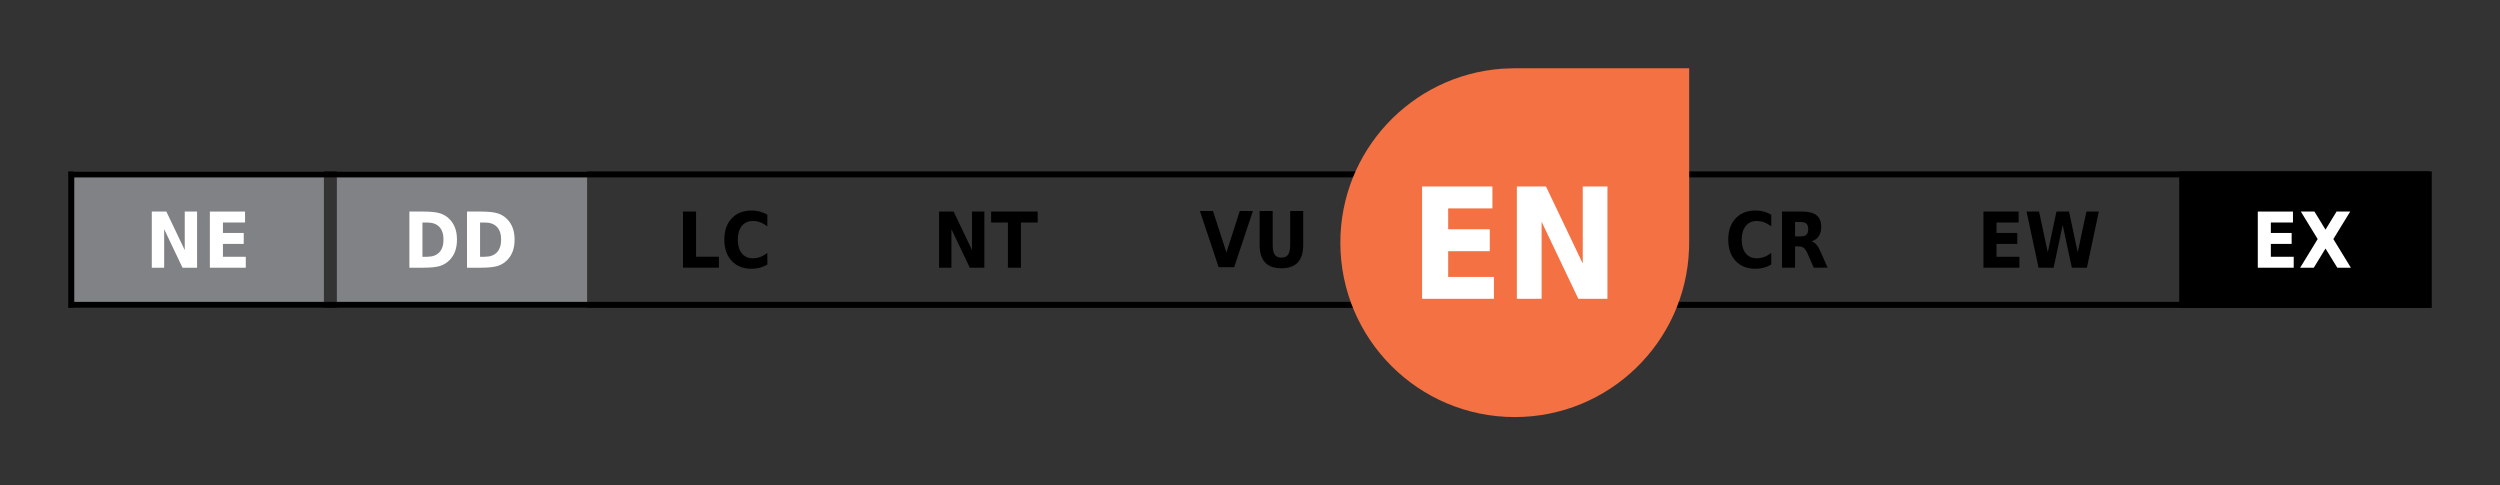 <?xml version="1.0" encoding="UTF-8" standalone="no"?> <svg xmlns:dc="http://purl.org/dc/elements/1.1/" xmlns:cc="http://creativecommons.org/ns#" xmlns:rdf="http://www.w3.org/1999/02/22-rdf-syntax-ns#" xmlns:svg="http://www.w3.org/2000/svg" xmlns="http://www.w3.org/2000/svg" xmlns:sodipodi="http://sodipodi.sourceforge.net/DTD/sodipodi-0.dtd" xmlns:inkscape="http://www.inkscape.org/namespaces/inkscape" sodipodi:docname="red list new EN.svg" inkscape:version="1.0 (4035a4fb49, 2020-05-01)" id="svg8" version="1.1" viewBox="0 0 549.542 106.677" height="403.189" width="2077.008"><rect x="0" y="0" width="549.542" height="106.677" fill="#333333" stroke="none"/><defs id="defs2"></defs><rect y="37.677" x="74.052" height="30" width="55" id="rect1190-7-7-2" style="font-variation-settings:normal;opacity:1;vector-effect:none;fill:#808285;fill-opacity:1;stroke:none;stroke-width:1.323;stroke-linecap:butt;stroke-linejoin:miter;stroke-miterlimit:3.865;stroke-dasharray:none;stroke-dashoffset:0;stroke-opacity:1;stop-color:#000000;stop-opacity:1"></rect><rect y="37.677" x="479.031" height="30" width="55" id="rect1190-7" style="opacity:1;fill:#000000;fill-opacity:1;stroke:none;stroke-width:1.323;stroke-miterlimit:3.865;stroke-dasharray:none;stroke-opacity:1;stop-color:#000000"></rect><rect style="opacity:1;fill:#808285;fill-opacity:1;stroke:none;stroke-width:1.323;stroke-miterlimit:3.865;stroke-dasharray:none;stroke-opacity:1;stop-color:#000000" id="rect1190-7-7" width="55" height="30" x="16.198" y="37.677"></rect><rect style="opacity:1;fill:none;fill-opacity:1;stroke:#000000;stroke-width:1.323;stroke-miterlimit:3.865;stroke-dasharray:none;stroke-opacity:1;stop-color:#000000" id="rect1190" width="518.219" height="28.677" x="15.662" y="38.338"></rect><g style="font-style:normal;font-variant:normal;font-weight:bold;font-stretch:semi-condensed;font-size:16.933px;line-height:1.25;font-family:'DejaVu Sans';-inkscape-font-specification:'DejaVu Sans, Bold Semi-Condensed';font-variant-ligatures:normal;font-variant-position:normal;font-variant-caps:normal;font-variant-numeric:normal;font-variant-alternates:normal;font-variant-east-asian:normal;font-feature-settings:normal;font-variation-settings:normal;text-indent:0;text-align:start;text-decoration:none;text-decoration-line:none;text-decoration-style:solid;text-decoration-color:#000000;letter-spacing:normal;word-spacing:normal;text-transform:none;writing-mode:lr-tb;direction:ltr;text-orientation:mixed;dominant-baseline:auto;baseline-shift:baseline;text-anchor:start;white-space:normal;shape-padding:0;shape-margin:0;inline-size:0;opacity:1;vector-effect:none;fill:#000000;fill-opacity:1;stroke-width:0.265;stroke-linecap:butt;stroke-linejoin:miter;stroke-miterlimit:4;stroke-dasharray:none;stroke-dashoffset:0;stroke-opacity:1;stop-color:#000000;stop-opacity:1" id="text1361-53" transform="translate(0.803,16.393)" aria-label="CR"><path id="path1484" style="font-style:normal;font-variant:normal;font-weight:bold;font-stretch:semi-condensed;font-size:16.933px;line-height:1.25;font-family:'DejaVu Sans';-inkscape-font-specification:'DejaVu Sans, Bold Semi-Condensed';font-variant-ligatures:normal;font-variant-position:normal;font-variant-caps:normal;font-variant-numeric:normal;font-variant-alternates:normal;font-variant-east-asian:normal;font-feature-settings:normal;font-variation-settings:normal;text-indent:0;text-align:start;text-decoration:none;text-decoration-line:none;text-decoration-style:solid;text-decoration-color:#000000;letter-spacing:normal;word-spacing:normal;text-transform:none;writing-mode:lr-tb;direction:ltr;text-orientation:mixed;dominant-baseline:auto;baseline-shift:baseline;text-anchor:start;white-space:normal;shape-padding:0;shape-margin:0;inline-size:0;vector-effect:none;fill:#000000;fill-opacity:1;stroke-width:0.265;stroke-linecap:butt;stroke-linejoin:miter;stroke-miterlimit:4;stroke-dasharray:none;stroke-dashoffset:0;stroke-opacity:1;stop-color:#000000;stop-opacity:1" d="m 388.548,41.77 q -0.794,0.455 -1.654,0.686 -0.852,0.232 -1.778,0.232 -2.778,0 -4.399,-1.72 -1.621,-1.728 -1.621,-4.68 0,-2.96 1.621,-4.68 1.621,-1.728 4.399,-1.728 0.926,0 1.778,0.232 0.86,0.232 1.654,0.686 v 2.555 q -0.802,-0.604 -1.579,-0.885 -0.769,-0.281 -1.621,-0.281 -1.538,0 -2.414,1.091 -0.876,1.091 -0.876,3.01 0,1.91 0.876,3.001 0.876,1.091 2.414,1.091 0.852,0 1.621,-0.281 0.777,-0.281 1.579,-0.885 z"></path><path id="path1486" style="font-style:normal;font-variant:normal;font-weight:bold;font-stretch:semi-condensed;font-size:16.933px;line-height:1.25;font-family:'DejaVu Sans';-inkscape-font-specification:'DejaVu Sans, Bold Semi-Condensed';font-variant-ligatures:normal;font-variant-position:normal;font-variant-caps:normal;font-variant-numeric:normal;font-variant-alternates:normal;font-variant-east-asian:normal;font-feature-settings:normal;font-variation-settings:normal;text-indent:0;text-align:start;text-decoration:none;text-decoration-line:none;text-decoration-style:solid;text-decoration-color:#000000;letter-spacing:normal;word-spacing:normal;text-transform:none;writing-mode:lr-tb;direction:ltr;text-orientation:mixed;dominant-baseline:auto;baseline-shift:baseline;text-anchor:start;white-space:normal;shape-padding:0;shape-margin:0;inline-size:0;vector-effect:none;fill:#000000;fill-opacity:1;stroke-width:0.265;stroke-linecap:butt;stroke-linejoin:miter;stroke-miterlimit:4;stroke-dasharray:none;stroke-dashoffset:0;stroke-opacity:1;stop-color:#000000;stop-opacity:1" d="m 394.989,35.577 q 0.893,0 1.282,-0.372 0.397,-0.372 0.397,-1.224 0,-0.843 -0.397,-1.207 -0.389,-0.364 -1.282,-0.364 h -1.207 v 3.167 z m -1.207,2.199 V 42.448 h -2.869 V 30.103 h 4.374 q 2.199,0 3.216,0.819 1.025,0.819 1.025,2.588 0,1.224 -0.529,2.009 -0.529,0.785 -1.604,1.158 0.587,0.149 1.05,0.678 0.471,0.521 0.943,1.587 l 1.554,3.506 h -3.051 l -1.348,-3.068 q -0.413,-0.926 -0.835,-1.265 -0.422,-0.339 -1.116,-0.339 z"></path></g><g style="font-style:normal;font-variant:normal;font-weight:bold;font-stretch:semi-condensed;font-size:16.933px;line-height:1.25;font-family:'DejaVu Sans';-inkscape-font-specification:'DejaVu Sans, Bold Semi-Condensed';font-variant-ligatures:normal;font-variant-position:normal;font-variant-caps:normal;font-variant-numeric:normal;font-variant-alternates:normal;font-variant-east-asian:normal;font-feature-settings:normal;font-variation-settings:normal;text-indent:0;text-align:start;text-decoration:none;text-decoration-line:none;text-decoration-style:solid;text-decoration-color:#000000;letter-spacing:normal;word-spacing:normal;text-transform:none;writing-mode:lr-tb;direction:ltr;text-orientation:mixed;dominant-baseline:auto;baseline-shift:baseline;text-anchor:start;white-space:normal;shape-padding:0;shape-margin:0;inline-size:0;opacity:1;vector-effect:none;fill:#000000;fill-opacity:1;stroke-width:0.265;stroke-linecap:butt;stroke-linejoin:miter;stroke-miterlimit:4;stroke-dasharray:none;stroke-dashoffset:0;stroke-opacity:1;stop-color:#000000;stop-opacity:1" id="text1361-5-7" transform="translate(0.006,16.396)" aria-label="EW"><path id="path1479" d="m 435.992,30.109 h 7.731 v 2.406 h -4.862 v 2.299 h 4.572 v 2.406 h -4.572 v 2.828 h 5.027 v 2.406 h -7.896 z"></path><path id="path1481" d="m 445.468,30.109 h 2.745 l 1.918,8.971 1.91,-8.971 h 2.762 l 1.902,8.971 1.918,-8.971 h 2.729 l -2.621,12.344 h -3.307 l -2.017,-9.384 -1.993,9.384 h -3.307 z"></path></g><g style="font-style:normal;font-variant:normal;font-weight:bold;font-stretch:semi-condensed;font-size:16.933px;line-height:1.25;font-family:'DejaVu Sans';-inkscape-font-specification:'DejaVu Sans, Bold Semi-Condensed';font-variant-ligatures:normal;font-variant-position:normal;font-variant-caps:normal;font-variant-numeric:normal;font-variant-alternates:normal;font-variant-east-asian:normal;font-feature-settings:normal;font-variation-settings:normal;text-indent:0;text-align:start;text-decoration:none;text-decoration-line:none;text-decoration-style:solid;text-decoration-color:#000000;letter-spacing:normal;word-spacing:normal;text-transform:none;writing-mode:lr-tb;direction:ltr;text-orientation:mixed;dominant-baseline:auto;baseline-shift:baseline;text-anchor:start;white-space:normal;shape-padding:0;shape-margin:0;inline-size:0;opacity:1;vector-effect:none;fill:#000000;fill-opacity:1;stroke-width:0.265;stroke-linecap:butt;stroke-linejoin:miter;stroke-miterlimit:4;stroke-dasharray:none;stroke-dashoffset:0;stroke-opacity:1;stop-color:#000000;stop-opacity:1" id="text1361-5-9-1-9" transform="translate(0.837,16.396)" aria-label="EN"><path id="path1474" d="m 321.946,30.109 h 7.731 v 2.406 h -4.862 v 2.299 h 4.572 v 2.406 h -4.572 v 2.828 h 5.027 v 2.406 h -7.896 z"></path><path id="path1476" d="m 332.364,30.109 h 3.2 l 4.043,8.467 v -8.467 h 2.712 v 12.344 h -3.2 l -4.035,-8.467 v 8.467 h -2.72 z"></path></g><g style="font-style:normal;font-variant:normal;font-weight:bold;font-stretch:semi-condensed;font-size:16.933px;line-height:1.25;font-family:'DejaVu Sans';-inkscape-font-specification:'DejaVu Sans, Bold Semi-Condensed';font-variant-ligatures:normal;font-variant-position:normal;font-variant-caps:normal;font-variant-numeric:normal;font-variant-alternates:normal;font-variant-east-asian:normal;font-feature-settings:normal;font-variation-settings:normal;text-indent:0;text-align:start;text-decoration:none;text-decoration-line:none;text-decoration-style:solid;text-decoration-color:#000000;letter-spacing:normal;word-spacing:normal;text-transform:none;writing-mode:lr-tb;direction:ltr;text-orientation:mixed;dominant-baseline:auto;baseline-shift:baseline;text-anchor:start;white-space:normal;shape-padding:0;shape-margin:0;inline-size:0;opacity:1;vector-effect:none;fill:#000000;fill-opacity:1;stroke-width:0.265;stroke-linecap:butt;stroke-linejoin:miter;stroke-miterlimit:4;stroke-dasharray:none;stroke-dashoffset:0;stroke-opacity:1;stop-color:#000000;stop-opacity:1" id="text1361-5-9-6-6" transform="translate(0.888,16.356)" aria-label="VU"><path id="path1469" d="m 262.871,30.029 h 2.877 l 2.952,9.112 2.935,-9.112 h 2.886 l -4.118,12.344 h -3.415 z"></path><path id="path1471" d="m 276.001,30.029 h 2.869 v 7.4 q 0,1.53 0.446,2.191 0.455,0.653 1.472,0.653 1.025,0 1.472,-0.653 0.455,-0.661 0.455,-2.191 v -7.4 h 2.869 v 7.4 q 0,2.621 -1.191,3.903 -1.182,1.282 -3.605,1.282 -2.423,0 -3.605,-1.282 -1.182,-1.282 -1.182,-3.903 z"></path></g><g transform="translate(4.698,14.338)" style="font-style:normal;font-variant:normal;font-weight:bold;font-stretch:semi-condensed;font-size:11.289px;line-height:1.25;font-family:'DejaVu Sans';-inkscape-font-specification:'DejaVu Sans, Bold Semi-Condensed';font-variant-ligatures:normal;font-variant-caps:normal;font-variant-numeric:normal;font-variant-east-asian:normal;stroke-width:0.265" id="text1361-5-9-2-4" aria-label="LC"><path id="path1464" style="font-style:normal;font-variant:normal;font-weight:bold;font-stretch:semi-condensed;font-size:16.933px;font-family:'DejaVu Sans';-inkscape-font-specification:'DejaVu Sans, Bold Semi-Condensed';font-variant-ligatures:normal;font-variant-caps:normal;font-variant-numeric:normal;font-variant-east-asian:normal;stroke-width:0.265" d="m 145.44,32.158 h 2.869 v 9.938 h 5.027 v 2.406 h -7.896 z"></path><path id="path1466" style="font-style:normal;font-variant:normal;font-weight:bold;font-stretch:semi-condensed;font-size:16.933px;font-family:'DejaVu Sans';-inkscape-font-specification:'DejaVu Sans, Bold Semi-Condensed';font-variant-ligatures:normal;font-variant-caps:normal;font-variant-numeric:normal;font-variant-east-asian:normal;stroke-width:0.265" d="m 163.977,43.824 q -0.794,0.455 -1.654,0.686 -0.852,0.232 -1.778,0.232 -2.778,0 -4.399,-1.72 -1.621,-1.728 -1.621,-4.68 0,-2.96 1.621,-4.68 1.621,-1.728 4.399,-1.728 0.926,0 1.778,0.232 0.86,0.232 1.654,0.686 v 2.555 q -0.802,-0.604 -1.579,-0.885 -0.769,-0.281 -1.621,-0.281 -1.538,0 -2.414,1.091 -0.876,1.091 -0.876,3.01 0,1.91 0.876,3.001 0.876,1.091 2.414,1.091 0.852,0 1.621,-0.281 0.777,-0.281 1.579,-0.885 z"></path></g><g style="font-style:normal;font-variant:normal;font-weight:bold;font-stretch:semi-condensed;font-size:16.933px;line-height:1.25;font-family:'DejaVu Sans';-inkscape-font-specification:'DejaVu Sans, Bold Semi-Condensed';font-variant-ligatures:normal;font-variant-position:normal;font-variant-caps:normal;font-variant-numeric:normal;font-variant-alternates:normal;font-variant-east-asian:normal;font-feature-settings:normal;font-variation-settings:normal;text-indent:0;text-align:start;text-decoration:none;text-decoration-line:none;text-decoration-style:solid;text-decoration-color:#000000;letter-spacing:normal;word-spacing:normal;text-transform:none;writing-mode:lr-tb;direction:ltr;text-orientation:mixed;dominant-baseline:auto;baseline-shift:baseline;text-anchor:start;white-space:normal;shape-padding:0;shape-margin:0;inline-size:0;opacity:1;vector-effect:none;fill:#ffffff;fill-opacity:1;stroke-width:0.265;stroke-linecap:butt;stroke-linejoin:miter;stroke-miterlimit:4;stroke-dasharray:none;stroke-dashoffset:0;stroke-opacity:1;stop-color:#000000;stop-opacity:1" id="text1361-5-9-9-6" transform="translate(0.378,16.396)" aria-label="DD"><path id="path1459" d="m 92.481,32.515 v 7.532 h 1.025 q 1.753,0 2.679,-0.967 0.926,-0.967 0.926,-2.811 0,-1.836 -0.926,-2.795 -0.918,-0.959 -2.679,-0.959 z m -2.869,-2.406 h 3.026 q 2.53,0 3.762,0.405 1.24,0.397 2.125,1.356 0.785,0.835 1.166,1.926 0.38,1.091 0.38,2.472 0,1.397 -0.38,2.497 -0.38,1.091 -1.166,1.926 -0.893,0.959 -2.141,1.364 -1.248,0.397 -3.746,0.397 h -3.026 z"></path><path id="path1461" d="m 105.147,32.515 v 7.532 h 1.025 q 1.753,0 2.679,-0.967 0.926,-0.967 0.926,-2.811 0,-1.836 -0.926,-2.795 -0.918,-0.959 -2.679,-0.959 z m -2.869,-2.406 h 3.026 q 2.53,0 3.762,0.405 1.24,0.397 2.125,1.356 0.785,0.835 1.166,1.926 0.38,1.091 0.38,2.472 0,1.397 -0.38,2.497 -0.38,1.091 -1.166,1.926 -0.893,0.959 -2.141,1.364 -1.248,0.397 -3.745,0.397 h -3.026 z"></path></g><g style="font-style:normal;font-variant:normal;font-weight:bold;font-stretch:semi-condensed;font-size:16.933px;line-height:1.25;font-family:'DejaVu Sans';-inkscape-font-specification:'DejaVu Sans, Bold Semi-Condensed';font-variant-ligatures:normal;font-variant-position:normal;font-variant-caps:normal;font-variant-numeric:normal;font-variant-alternates:normal;font-variant-east-asian:normal;font-feature-settings:normal;font-variation-settings:normal;text-indent:0;text-align:start;text-decoration:none;text-decoration-line:none;text-decoration-style:solid;text-decoration-color:#000000;letter-spacing:normal;word-spacing:normal;text-transform:none;writing-mode:lr-tb;direction:ltr;text-orientation:mixed;dominant-baseline:auto;baseline-shift:baseline;text-anchor:start;white-space:normal;shape-padding:0;shape-margin:0;inline-size:0;opacity:1;vector-effect:none;fill:#000000;fill-opacity:1;stroke-width:0.265;stroke-linecap:butt;stroke-linejoin:miter;stroke-miterlimit:4;stroke-dasharray:none;stroke-dashoffset:0;stroke-opacity:1;stop-color:#000000;stop-opacity:1" id="text1361-5-9-11-8-3" transform="translate(1.137,52.844)" aria-label="NT"><path id="path1454" style="font-style:normal;font-variant:normal;font-weight:bold;font-stretch:semi-condensed;font-size:16.933px;line-height:1.25;font-family:'DejaVu Sans';-inkscape-font-specification:'DejaVu Sans, Bold Semi-Condensed';font-variant-ligatures:normal;font-variant-position:normal;font-variant-caps:normal;font-variant-numeric:normal;font-variant-alternates:normal;font-variant-east-asian:normal;font-feature-settings:normal;font-variation-settings:normal;text-indent:0;text-align:start;text-decoration:none;text-decoration-line:none;text-decoration-style:solid;text-decoration-color:#000000;letter-spacing:normal;word-spacing:normal;text-transform:none;writing-mode:lr-tb;direction:ltr;text-orientation:mixed;dominant-baseline:auto;baseline-shift:baseline;text-anchor:start;white-space:normal;shape-padding:0;shape-margin:0;inline-size:0;vector-effect:none;fill:#000000;fill-opacity:1;stroke-width:0.265;stroke-linecap:butt;stroke-linejoin:miter;stroke-miterlimit:4;stroke-dasharray:none;stroke-dashoffset:0;stroke-opacity:1;stop-color:#000000;stop-opacity:1" d="m 205.284,-6.34 h 3.2 l 4.043,8.467 v -8.467 h 2.712 V 6.005 h -3.2 l -4.035,-8.467 v 8.467 h -2.72 z"></path><path id="path1456" style="font-style:normal;font-variant:normal;font-weight:bold;font-stretch:semi-condensed;font-size:16.933px;line-height:1.25;font-family:'DejaVu Sans';-inkscape-font-specification:'DejaVu Sans, Bold Semi-Condensed';font-variant-ligatures:normal;font-variant-position:normal;font-variant-caps:normal;font-variant-numeric:normal;font-variant-alternates:normal;font-variant-east-asian:normal;font-feature-settings:normal;font-variation-settings:normal;text-indent:0;text-align:start;text-decoration:none;text-decoration-line:none;text-decoration-style:solid;text-decoration-color:#000000;letter-spacing:normal;word-spacing:normal;text-transform:none;writing-mode:lr-tb;direction:ltr;text-orientation:mixed;dominant-baseline:auto;baseline-shift:baseline;text-anchor:start;white-space:normal;shape-padding:0;shape-margin:0;inline-size:0;vector-effect:none;fill:#000000;fill-opacity:1;stroke-width:0.265;stroke-linecap:butt;stroke-linejoin:miter;stroke-miterlimit:4;stroke-dasharray:none;stroke-dashoffset:0;stroke-opacity:1;stop-color:#000000;stop-opacity:1" d="m 216.727,-6.34 h 10.236 v 2.406 h -3.679 v 9.938 h -2.869 v -9.938 h -3.688 z"></path></g><g transform="translate(4.698,14.338)" style="font-style:normal;font-variant:normal;font-weight:bold;font-stretch:semi-condensed;font-size:16.933px;line-height:1.25;font-family:'DejaVu Sans';-inkscape-font-specification:'DejaVu Sans, Bold Semi-Condensed';font-variant-ligatures:normal;font-variant-caps:normal;font-variant-numeric:normal;font-variant-east-asian:normal;fill:#ffffff;stroke-width:0.265" id="text1361-5-5-8-9" aria-label="NE"><path id="path1449" style="font-style:normal;font-variant:normal;font-weight:bold;font-stretch:semi-condensed;font-size:16.933px;font-family:'DejaVu Sans';-inkscape-font-specification:'DejaVu Sans, Bold Semi-Condensed';font-variant-ligatures:normal;font-variant-caps:normal;font-variant-numeric:normal;font-variant-east-asian:normal;stroke-width:0.265" d="m 28.669,32.166 h 3.2 l 4.043,8.467 v -8.467 h 2.712 v 12.344 h -3.2 l -4.035,-8.467 v 8.467 h -2.72 z"></path><path id="path1451" style="font-style:normal;font-variant:normal;font-weight:bold;font-stretch:semi-condensed;font-size:16.933px;font-family:'DejaVu Sans';-inkscape-font-specification:'DejaVu Sans, Bold Semi-Condensed';font-variant-ligatures:normal;font-variant-caps:normal;font-variant-numeric:normal;font-variant-east-asian:normal;stroke-width:0.265" d="m 41.435,32.166 h 7.731 v 2.406 h -4.862 v 2.299 h 4.572 v 2.406 h -4.572 v 2.828 h 5.027 v 2.406 h -7.896 z"></path></g><g style="font-style:normal;font-variant:normal;font-weight:bold;font-stretch:semi-condensed;font-size:16.933px;line-height:1.25;font-family:'DejaVu Sans';-inkscape-font-specification:'DejaVu Sans, Bold Semi-Condensed';font-variant-ligatures:normal;font-variant-position:normal;font-variant-caps:normal;font-variant-numeric:normal;font-variant-alternates:normal;font-variant-east-asian:normal;font-feature-settings:normal;font-variation-settings:normal;text-indent:0;text-align:start;text-decoration:none;text-decoration-line:none;text-decoration-style:solid;text-decoration-color:#000000;letter-spacing:normal;word-spacing:normal;text-transform:none;writing-mode:lr-tb;direction:ltr;text-orientation:mixed;dominant-baseline:auto;baseline-shift:baseline;text-anchor:start;white-space:normal;shape-padding:0;shape-margin:0;inline-size:0;opacity:1;vector-effect:none;fill:#ffffff;fill-opacity:1;stroke-width:0.265;stroke-linecap:butt;stroke-linejoin:miter;stroke-miterlimit:4;stroke-dasharray:none;stroke-dashoffset:0;stroke-opacity:1;stop-color:#000000;stop-opacity:1" id="text1361-5-9-5-7" transform="translate(-0.809,37.725)" aria-label="EX"><path id="path1444" style="font-style:normal;font-variant:normal;font-weight:bold;font-stretch:semi-condensed;font-size:16.933px;line-height:1.25;font-family:'DejaVu Sans';-inkscape-font-specification:'DejaVu Sans, Bold Semi-Condensed';font-variant-ligatures:normal;font-variant-position:normal;font-variant-caps:normal;font-variant-numeric:normal;font-variant-alternates:normal;font-variant-east-asian:normal;font-feature-settings:normal;font-variation-settings:normal;text-indent:0;text-align:start;text-decoration:none;text-decoration-line:none;text-decoration-style:solid;text-decoration-color:#000000;letter-spacing:normal;word-spacing:normal;text-transform:none;writing-mode:lr-tb;direction:ltr;text-orientation:mixed;dominant-baseline:auto;baseline-shift:baseline;text-anchor:start;white-space:normal;shape-padding:0;shape-margin:0;inline-size:0;vector-effect:none;fill:#ffffff;fill-opacity:1;stroke-width:0.265;stroke-linecap:butt;stroke-linejoin:miter;stroke-miterlimit:4;stroke-dasharray:none;stroke-dashoffset:0;stroke-opacity:1;stop-color:#000000;stop-opacity:1" d="m 497.109,8.779 h 7.731 v 2.406 h -4.862 v 2.299 h 4.572 v 2.406 h -4.572 v 2.828 h 5.027 v 2.406 h -7.896 z"></path><path id="path1446" style="font-style:normal;font-variant:normal;font-weight:bold;font-stretch:semi-condensed;font-size:16.933px;line-height:1.25;font-family:'DejaVu Sans';-inkscape-font-specification:'DejaVu Sans, Bold Semi-Condensed';font-variant-ligatures:normal;font-variant-position:normal;font-variant-caps:normal;font-variant-numeric:normal;font-variant-alternates:normal;font-variant-east-asian:normal;font-feature-settings:normal;font-variation-settings:normal;text-indent:0;text-align:start;text-decoration:none;text-decoration-line:none;text-decoration-style:solid;text-decoration-color:#000000;letter-spacing:normal;word-spacing:normal;text-transform:none;writing-mode:lr-tb;direction:ltr;text-orientation:mixed;dominant-baseline:auto;baseline-shift:baseline;text-anchor:start;white-space:normal;shape-padding:0;shape-margin:0;inline-size:0;vector-effect:none;fill:#ffffff;fill-opacity:1;stroke-width:0.265;stroke-linecap:butt;stroke-linejoin:miter;stroke-miterlimit:4;stroke-dasharray:none;stroke-dashoffset:0;stroke-opacity:1;stop-color:#000000;stop-opacity:1" d="m 513.72,14.823 3.853,6.3 h -2.985 l -2.596,-4.217 -2.571,4.217 h -3.001 l 3.853,-6.3 -3.704,-6.044 h 2.993 l 2.431,3.977 2.431,-3.977 h 3.001 z"></path></g><path sodipodi:nodetypes="cccccccc" d="m 330.151,15.104 c -20.026,1.476 -35.521,18.154 -35.521,38.234 -10e-5,21.174 17.165,38.339 38.339,38.339 20.617,-2.59e-4 37.543,-16.306 38.311,-36.909 l 0.027,-1.429 V 15 h -38.339 z" style="display:inline;fill:#f37143;fill-opacity:1;stroke:none;stroke-width:1.323;stroke-miterlimit:3.865;stroke-dasharray:none;stroke-opacity:1;stop-color:#000000" id="path848-03-9"></path><g aria-label="EN" transform="translate(46.821,160.2)" id="text1026-7-0-7" style="font-style:normal;font-variant:normal;font-weight:bold;font-stretch:semi-condensed;font-size:33.867px;line-height:1.25;font-family:'DejaVu Sans';-inkscape-font-specification:'DejaVu Sans, Bold Semi-Condensed';font-variant-ligatures:normal;font-variant-position:normal;font-variant-caps:normal;font-variant-numeric:normal;font-variant-alternates:normal;font-variant-east-asian:normal;font-feature-settings:normal;font-variation-settings:normal;text-indent:0;text-align:center;text-decoration:none;text-decoration-line:none;text-decoration-style:solid;text-decoration-color:#000000;letter-spacing:normal;word-spacing:normal;text-transform:none;writing-mode:lr-tb;direction:ltr;text-orientation:mixed;dominant-baseline:auto;baseline-shift:baseline;text-anchor:middle;white-space:normal;shape-padding:0;shape-margin:0;inline-size:0;display:inline;opacity:1;vector-effect:none;fill:#ffffff;fill-opacity:1;stroke-width:0.265;stroke-linecap:butt;stroke-linejoin:miter;stroke-miterlimit:4;stroke-dasharray:none;stroke-dashoffset:0;stroke-opacity:1;stop-color:#000000;stop-opacity:1"><path d="m 265.775,-119.206 h 15.462 v 4.812 h -9.723 v 4.597 h 9.145 v 4.812 h -9.145 v 5.655 h 10.054 v 4.812 h -15.792 z" id="path1358"></path><path d="m 286.611,-119.206 h 6.4 l 8.086,16.933 v -16.933 h 5.424 v 24.689 h -6.4 l -8.07,-16.933 v 16.933 h -5.441 z" id="path1360"></path></g></svg> 